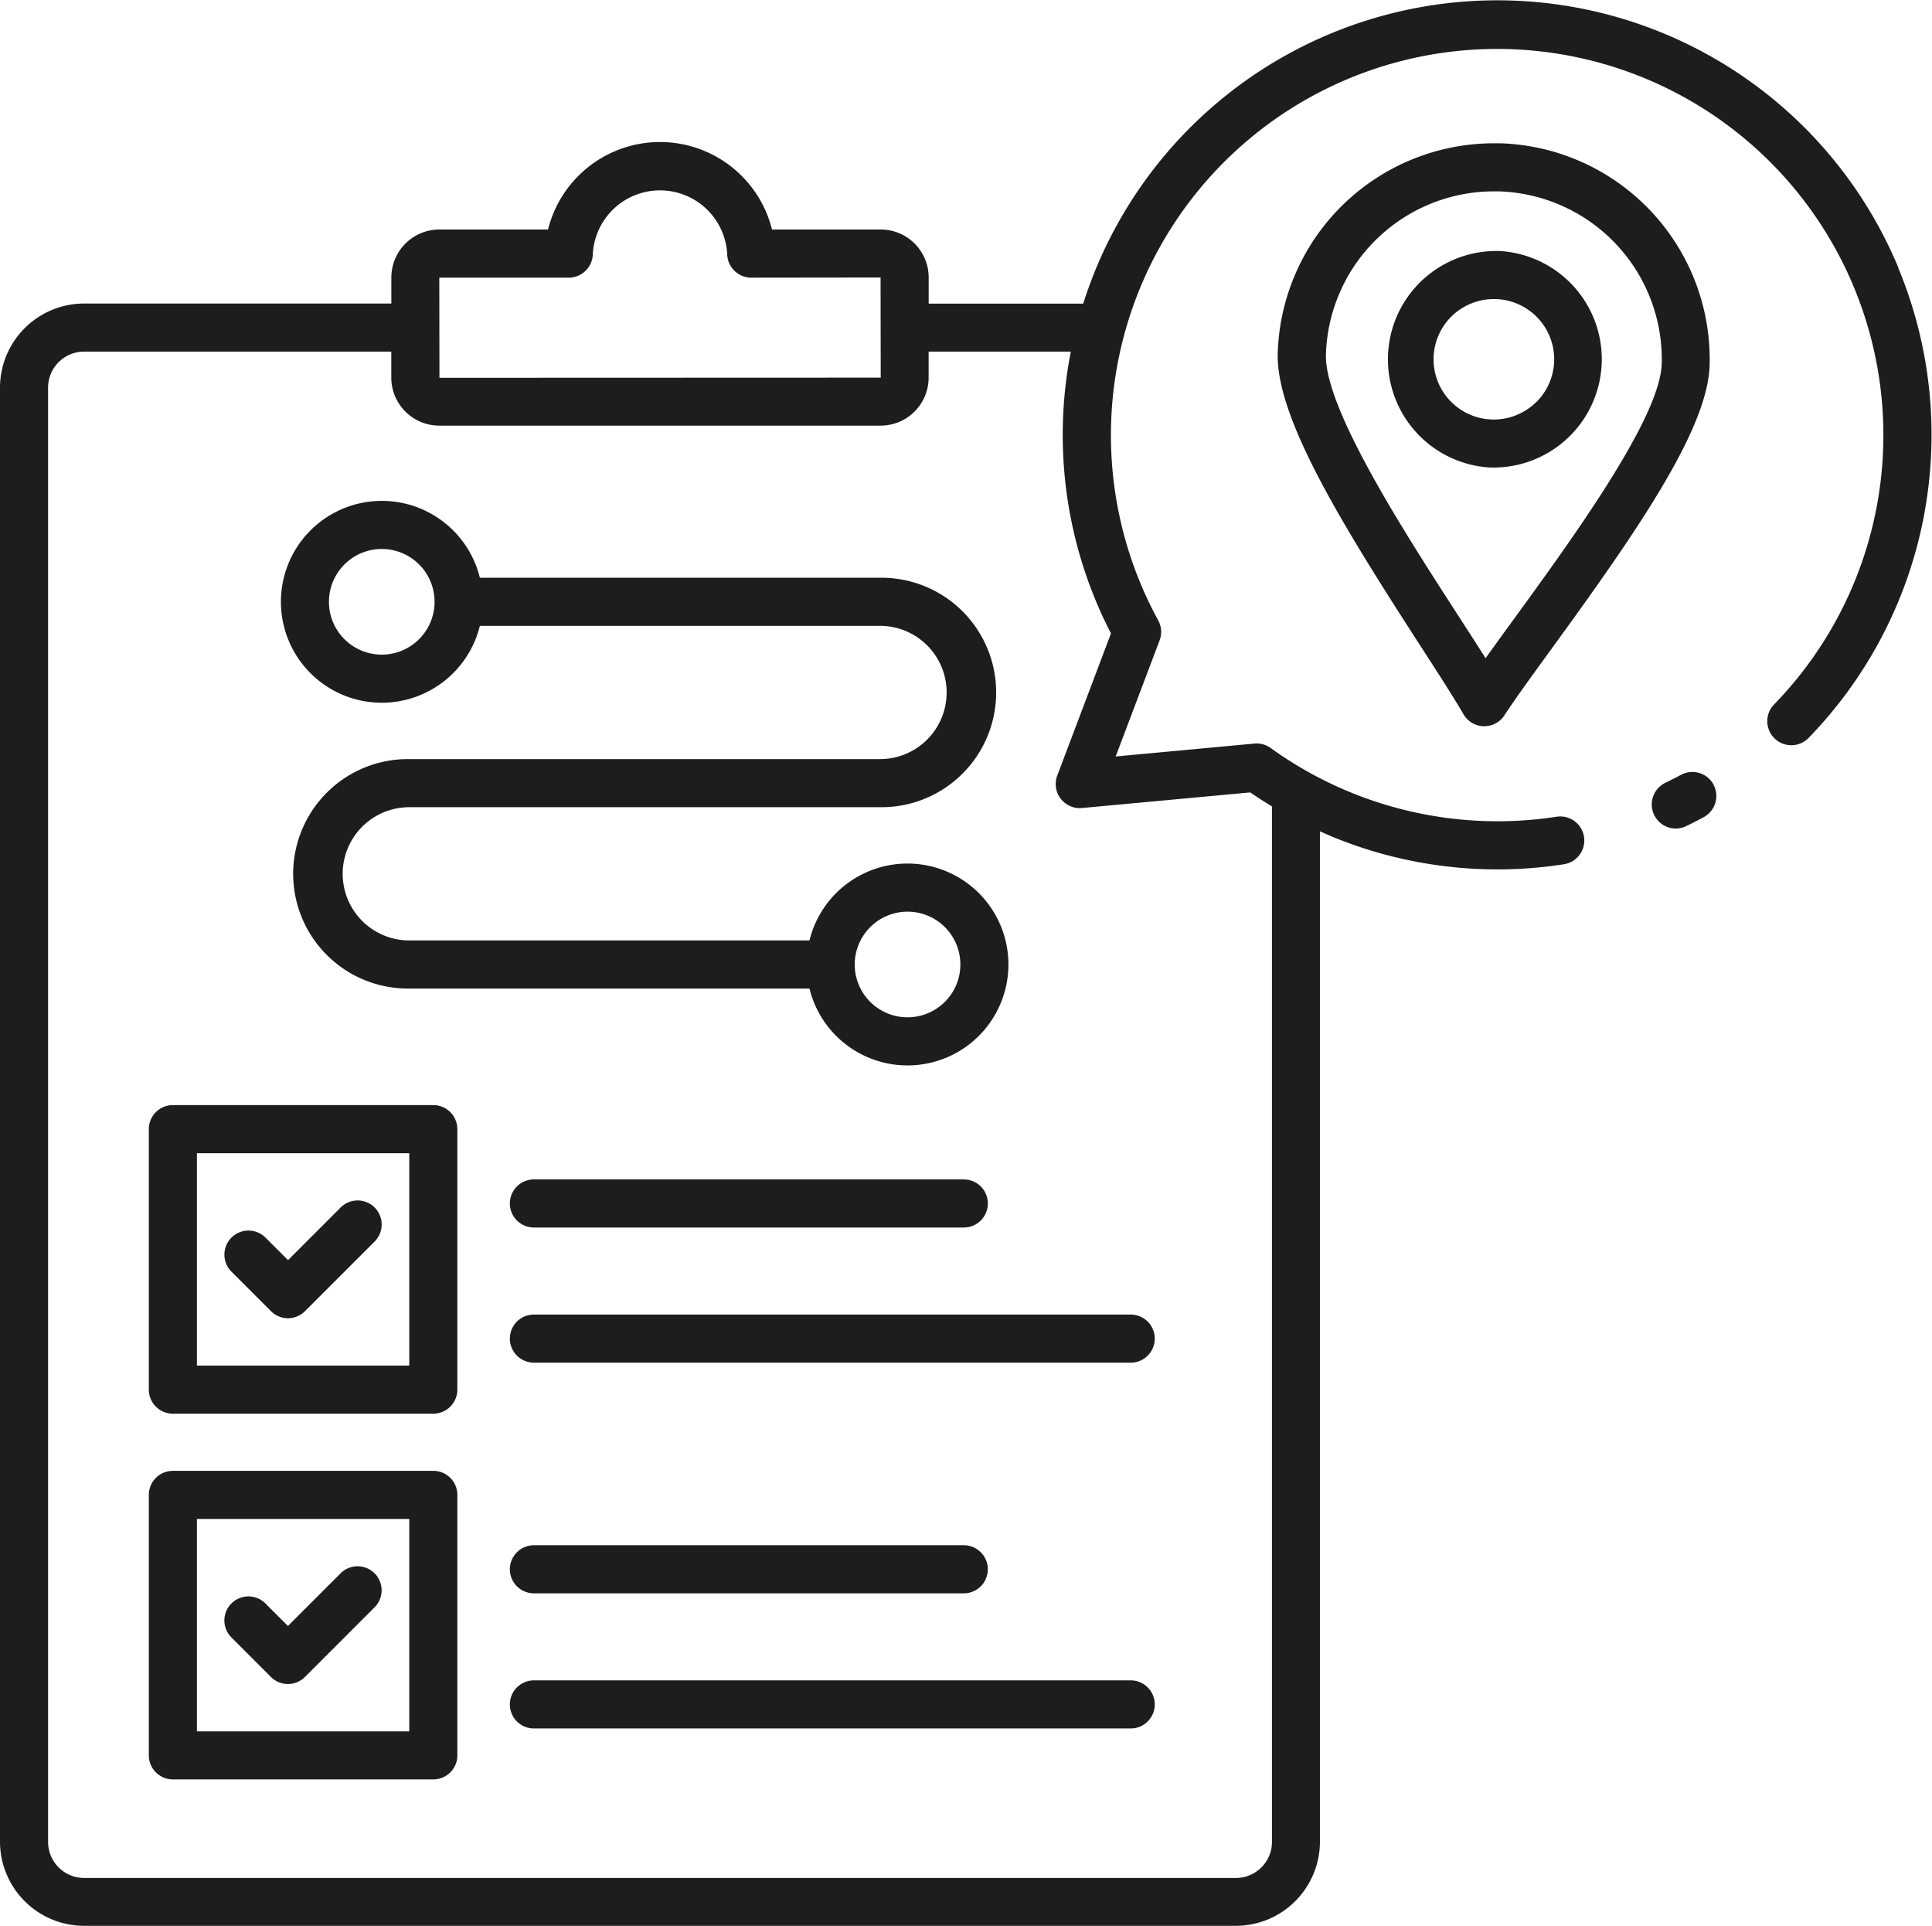 <svg xmlns="http://www.w3.org/2000/svg" width="111.525" height="111.159" viewBox="0 0 111.525 111.159"><path d="M40.013,79.551H24.979a1.389,1.389,0,0,0-1.388,1.388V95.974a1.389,1.389,0,0,0,1.388,1.388H40.013A1.389,1.389,0,0,0,41.4,95.974V80.94A1.389,1.389,0,0,0,40.013,79.551ZM38.625,94.586H26.367V82.328H38.625Zm32.01-10.745a1.388,1.388,0,1,1,0,2.776H45.82a1.388,1.388,0,0,1,0-2.776Zm-24.814,7.8h34.45a1.388,1.388,0,0,1,0,2.776H45.82a1.388,1.388,0,0,1,0-2.776ZM28.361,89.165A1.389,1.389,0,0,1,30.326,87.2l1.3,1.3,3.038-3.038a1.387,1.387,0,0,1,1.962,1.962l-4.021,4.021a1.385,1.385,0,0,1-1.962,0Zm8.676-32.838A5.836,5.836,0,0,0,42.7,51.889H65.8a3.845,3.845,0,0,1,0,7.691H38.627a6.622,6.622,0,1,0,0,13.243h23.1a5.826,5.826,0,1,0,0-2.776h-23.1a3.845,3.845,0,1,1,0-7.691H65.8a6.622,6.622,0,1,0,0-13.243h-23.1a5.826,5.826,0,1,0-5.657,7.214ZM67.388,68.386a3.049,3.049,0,1,1-3.049,3.049A3.052,3.052,0,0,1,67.388,68.386ZM37.038,47.452A3.049,3.049,0,1,1,33.988,50.5,3.052,3.052,0,0,1,37.038,47.452Zm76.872,13.6a1.389,1.389,0,0,1-.565,1.881c-.333.18-.673.354-1.011.516a1.4,1.4,0,0,1-.6.139,1.389,1.389,0,0,1-.6-2.64c.3-.146.6-.3.9-.458a1.387,1.387,0,0,1,1.881.562Zm10.675-29.835a25.078,25.078,0,0,0-46.338.095q-.4.979-.72,1.978H68.608V31.779a2.77,2.77,0,0,0-2.767-2.767H59.564a6.663,6.663,0,0,0-12.929,0H40.358a2.772,2.772,0,0,0-2.767,2.767v1.506H19.856A4.86,4.86,0,0,0,15,38.139v83.928a4.862,4.862,0,0,0,4.856,4.856H86.337a4.862,4.862,0,0,0,4.856-4.856V63.749c.229.1.458.2.687.3a25.015,25.015,0,0,0,13.4,1.6,1.387,1.387,0,1,0-.428-2.742,22.386,22.386,0,0,1-16.5-3.966,1.394,1.394,0,0,0-.942-.257l-8.008.745,2.536-6.7a1.387,1.387,0,0,0-.081-1.157,22.295,22.295,0,1,1,35.554,4.852,1.387,1.387,0,1,0,1.987,1.937,25.119,25.119,0,0,0,5.178-27.139Zm-76.754.574a1.39,1.39,0,0,0,1.388-1.33,3.884,3.884,0,0,1,7.76,0,1.389,1.389,0,0,0,1.388,1.33l7.464-.009.009,5.78-25.473.009-.009-5.78Zm31.3,20.538-3.1,8.2a1.389,1.389,0,0,0,1.428,1.874l9.713-.9c.407.282.826.551,1.252.807v59.771a2.081,2.081,0,0,1-2.08,2.08H19.856a2.081,2.081,0,0,1-2.08-2.08V38.139a2.081,2.081,0,0,1,2.08-2.08H37.588v1.506a2.77,2.77,0,0,0,2.767,2.767H65.838a2.772,2.772,0,0,0,2.767-2.767V36.059h8.209A24.96,24.96,0,0,0,79.13,52.324Zm22.438-28.289A12.492,12.492,0,0,0,88.757,36.161c-.1,3.679,3.637,9.768,8.16,16.763,1.046,1.617,1.95,3.015,2.564,4.07a1.393,1.393,0,0,0,1.161.689h.037a1.388,1.388,0,0,0,1.159-.625c.671-1.02,1.65-2.365,2.783-3.924,4.9-6.735,8.965-12.612,9.067-16.291a12.477,12.477,0,0,0-12.121-12.808Zm9.352,12.732c-.086,3.117-5.171,10.106-8.537,14.733-.59.81-1.138,1.564-1.629,2.251-.451-.713-.958-1.495-1.5-2.337-3.107-4.8-7.8-12.061-7.716-15.178a9.708,9.708,0,0,1,9.69-9.431c.09,0,.18,0,.271,0a9.705,9.705,0,0,1,9.424,9.956ZM101.4,30.252a6.254,6.254,0,0,0-.342,12.5c.058,0,.118,0,.176,0a6.254,6.254,0,0,0,.167-12.505Zm2.219,8.776a3.476,3.476,0,1,1-2.392-6c.032,0,.065,0,.1,0a3.475,3.475,0,0,1,2.3,6Zm-63.6,61.634H24.979a1.389,1.389,0,0,0-1.388,1.388v15.034a1.389,1.389,0,0,0,1.388,1.388H40.013a1.389,1.389,0,0,0,1.388-1.388V102.049A1.389,1.389,0,0,0,40.013,100.661ZM38.625,115.7H26.367V103.438H38.625Zm5.807-9.356a1.389,1.389,0,0,1,1.388-1.388H70.634a1.388,1.388,0,0,1,0,2.776H45.82A1.389,1.389,0,0,1,44.432,106.339Zm37.227,7.8a1.389,1.389,0,0,1-1.388,1.388H45.82a1.388,1.388,0,0,1,0-2.776h34.45A1.388,1.388,0,0,1,81.659,114.141Zm-53.3-3.866a1.387,1.387,0,0,1,1.962-1.962l1.3,1.3,3.04-3.04a1.387,1.387,0,0,1,1.962,1.962l-4.021,4.021a1.385,1.385,0,0,1-1.962,0Z" transform="translate(-15 -15.765)" fill="#1d1d1b"/></svg>